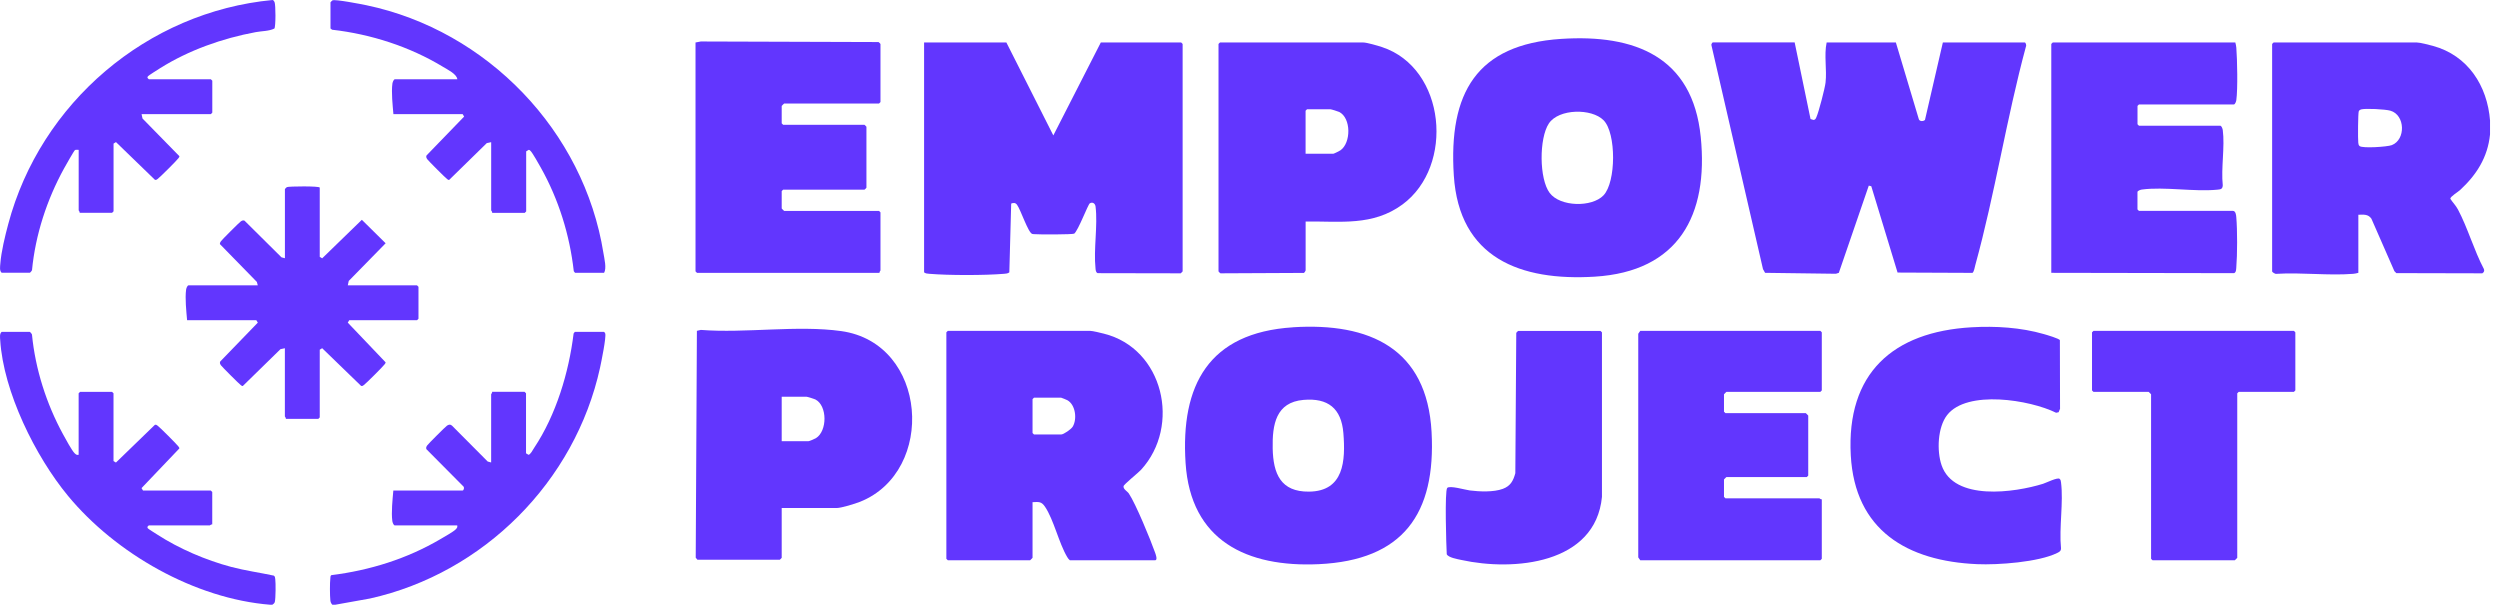 <svg xmlns="http://www.w3.org/2000/svg" width="235" height="57" viewBox="0 0 235 57" fill="none"><g clip-path="url(#clip0_6314_2588)"><path d="M234.063 11.364V12.635C233.847 14.792 232.792 16.436 231.244 17.867C231.05 18.046 230.326 18.478 230.329 18.683C230.565 19.048 230.838 19.299 231.05 19.697C231.969 21.425 232.557 23.532 233.483 25.282C233.562 25.453 233.49 25.597 233.338 25.692L225.256 25.673L225.074 25.491L222.911 20.555C222.604 20.111 222.164 20.175 221.685 20.187V25.646C221.519 25.688 221.363 25.73 221.188 25.741C218.874 25.924 216.328 25.593 213.986 25.741C213.873 25.776 213.58 25.582 213.58 25.51V4.131L213.717 3.994H227.191C227.487 3.994 228.356 4.222 228.694 4.313C231.98 5.209 233.816 8.053 234.067 11.364H234.063ZM221.928 10.289C221.849 10.312 221.765 10.376 221.727 10.452C221.651 10.608 221.636 13.095 221.678 13.414C221.693 13.539 221.701 13.649 221.811 13.736C222.088 13.953 224.391 13.809 224.827 13.642C226.152 13.133 226.102 10.805 224.691 10.403C224.228 10.27 222.346 10.168 221.928 10.289Z" fill="#6236FE"></path><path d="M31.513 56.847H31.24C31.13 56.722 31.073 56.616 31.054 56.441C31.005 55.986 30.997 54.786 31.054 54.338C31.066 54.239 31.047 54.133 31.145 54.064C34.765 53.613 38.267 52.523 41.406 50.674C41.732 50.48 42.635 49.979 42.847 49.751C42.961 49.626 43.014 49.569 42.98 49.387H37.11C36.996 49.387 36.894 49.102 36.879 48.981C36.769 48.161 36.901 46.942 36.974 46.11H43.481C43.599 46.11 43.682 45.791 43.53 45.697L40.081 42.223C40.024 42.075 40.081 41.991 40.153 41.873C40.225 41.756 41.906 40.074 42.02 40.009C42.195 39.907 42.316 39.865 42.487 40.009L45.845 43.384L46.168 43.472V37.059C46.168 37.029 46.289 36.922 46.259 36.831H49.309L49.446 36.968V42.61L49.674 42.75C49.852 42.75 50.099 42.272 50.209 42.101C52.269 39.011 53.472 35.013 53.92 31.345L54.037 31.193H56.769C56.822 31.231 56.872 31.277 56.891 31.345C57.001 31.691 56.519 34.037 56.405 34.561C54.06 45.256 45.477 53.871 34.784 56.259L31.506 56.847H31.513Z" fill="#6236FE"></path><path d="M25.416 56.847C18.316 56.286 10.875 52.033 6.394 46.612C3.328 42.906 0.319 36.82 0.019 31.968C0.004 31.717 -0.053 31.364 0.156 31.197H2.797C2.831 31.197 2.986 31.376 3.005 31.444C3.32 34.694 4.364 37.959 5.919 40.81C6.132 41.198 6.758 42.371 7.027 42.618C7.153 42.731 7.21 42.785 7.392 42.751V36.972L7.528 36.835H10.534L10.67 36.972V43.339L10.898 43.48L14.556 39.937C14.669 39.895 14.73 39.956 14.814 40.013C15.003 40.138 16.646 41.786 16.772 41.968C16.81 42.029 16.866 42.075 16.859 42.154L13.303 45.883L13.444 46.111H19.815L19.951 46.247V49.296C19.86 49.266 19.754 49.387 19.724 49.387H13.99C13.892 49.482 13.8 49.512 13.895 49.66C13.937 49.721 14.628 50.15 14.772 50.241C16.832 51.578 19.36 52.66 21.735 53.29C23.055 53.639 24.406 53.822 25.742 54.11C25.856 54.19 25.859 54.307 25.875 54.433C25.924 54.805 25.916 56.251 25.833 56.582C25.799 56.711 25.7 56.775 25.598 56.847C25.537 56.847 25.476 56.851 25.416 56.847Z" fill="#6236FE"></path><path d="M168.699 3.994L170.19 11.189L170.471 11.276C170.657 11.257 170.684 11.135 170.748 10.999C170.961 10.528 171.545 8.288 171.602 7.76C171.739 6.549 171.45 5.197 171.704 3.994H178.212L180.371 11.208C180.451 11.435 180.807 11.416 180.948 11.272L182.629 3.99H190.32C190.419 3.99 190.502 4.267 190.438 4.374C188.617 11.109 187.528 18.209 185.68 24.913C185.626 25.111 185.566 25.532 185.414 25.65L178.371 25.62L175.901 17.506L175.666 17.449L172.85 25.646L172.573 25.734L165.918 25.646L165.721 25.297L160.867 4.218C160.867 4.142 160.955 3.986 161.008 3.986H168.699V3.994Z" fill="#6236FE"></path><path d="M94.6 3.994L99.013 12.73L103.476 3.994H111.031L111.167 4.131V25.51C111.167 25.51 111.027 25.669 110.985 25.692L103.18 25.677C103.009 25.608 102.994 25.404 102.979 25.24C102.785 23.429 103.203 21.197 102.982 19.412C102.945 19.116 102.69 18.961 102.444 19.112C102.265 19.223 101.355 21.671 100.975 21.964C100.797 22.047 97.682 22.055 97.283 22.013C97.2 22.006 97.116 22.013 97.033 21.99C96.638 21.873 95.94 19.689 95.595 19.241C95.443 19.044 95.264 19.052 95.052 19.135L94.877 25.601C94.726 25.719 94.559 25.722 94.38 25.738C92.574 25.89 89.167 25.89 87.361 25.738C87.178 25.722 87.011 25.719 86.864 25.601V3.994H94.604H94.6Z" fill="#6236FE"></path><path d="M146.744 3.656C153.677 3.201 159.107 5.327 159.869 12.863C160.617 20.259 157.763 25.525 149.901 26.007C142.923 26.432 137.163 24.264 136.659 16.5C136.154 8.736 138.795 4.18 146.744 3.656ZM150.736 11.303C149.621 10.171 146.524 10.205 145.595 11.603C144.665 13 144.68 16.823 145.67 18.137C146.661 19.45 149.632 19.503 150.725 18.368C151.92 17.131 151.939 12.518 150.736 11.303Z" fill="#6236FE"></path><path d="M121.526 30.764C128.751 30.305 134.139 32.757 134.568 40.605C134.985 48.305 131.885 52.663 123.962 53.032C117.212 53.343 111.918 50.837 111.444 43.521C110.97 36.205 113.611 31.273 121.53 30.768L121.526 30.764ZM122.528 37.59C119.929 37.815 119.587 39.91 119.633 42.158C119.682 44.527 120.384 46.243 123.048 46.213C126.33 46.179 126.489 43.324 126.277 40.704C126.087 38.388 124.835 37.389 122.528 37.59Z" fill="#6236FE"></path><path d="M97.059 47.204V52.436C97.059 52.436 96.847 52.664 96.832 52.664H89.095L88.958 52.527V31.239L89.095 31.102H102.478C102.713 31.102 103.483 31.292 103.764 31.364C109.365 32.758 111.038 40.029 107.259 44.159C106.989 44.455 105.631 45.534 105.612 45.708C105.585 46.001 105.961 46.168 106.113 46.392C106.754 47.341 108.158 50.75 108.576 51.939C108.621 52.068 108.853 52.664 108.576 52.664H100.565C100.459 52.58 100.387 52.478 100.319 52.364C99.529 51.043 99.063 48.867 98.228 47.629C97.886 47.124 97.64 47.178 97.059 47.204ZM97.196 37.382L97.059 37.519V40.704L97.196 40.841H99.746C99.989 40.841 100.694 40.34 100.835 40.108C101.267 39.387 101.1 38.047 100.33 37.618C100.258 37.58 99.78 37.382 99.746 37.382H97.196Z" fill="#6236FE"></path><path d="M122.729 20.825V25.419C122.729 25.453 122.623 25.624 122.577 25.654L114.723 25.692C114.681 25.673 114.54 25.529 114.54 25.51V4.131L114.677 3.994H128.151C128.485 3.994 129.536 4.302 129.904 4.423C135.922 6.413 136.742 15.616 131.828 19.223C129.039 21.269 126.004 20.787 122.733 20.821L122.729 20.825ZM122.729 14.454H125.324C125.385 14.454 125.909 14.196 126 14.131C127.005 13.433 127.02 11.101 125.886 10.524C125.772 10.467 125.135 10.27 125.047 10.27H122.862L122.725 10.407V14.454H122.729Z" fill="#6236FE"></path><path d="M73.48 47.751V52.436C73.48 52.436 73.34 52.596 73.298 52.618H65.561L65.398 52.421L65.508 31.099L65.876 31.012C70.073 31.338 74.96 30.548 79.07 31.122C87.224 32.257 88.009 44.296 80.857 47.163C80.379 47.352 79.096 47.755 78.629 47.755H73.488L73.48 47.751ZM73.48 41.475H75.985C76.076 41.475 76.584 41.259 76.698 41.187C77.776 40.522 77.783 38.127 76.641 37.546C76.527 37.489 75.89 37.291 75.802 37.291H73.48V41.475Z" fill="#6236FE"></path><path d="M210.12 3.994C210.162 4.161 210.203 4.313 210.215 4.492C210.302 5.615 210.359 8.349 210.215 9.412C210.2 9.533 210.097 9.818 209.983 9.818H201.062L200.926 9.955V11.682L201.062 11.819H208.708C208.822 11.819 208.925 12.104 208.94 12.225C209.148 13.786 208.769 15.809 208.94 17.419C208.921 17.784 208.742 17.799 208.439 17.829C206.242 18.046 203.457 17.533 201.328 17.818C201.207 17.833 200.922 17.936 200.922 18.049V19.686L201.059 19.822H209.888C210.154 19.822 210.196 20.213 210.211 20.411C210.317 21.641 210.313 23.915 210.211 25.149C210.196 25.331 210.203 25.59 210.006 25.677L192.821 25.646V4.131L192.957 3.994H210.116H210.12Z" fill="#6236FE"></path><path d="M82.674 25.647H65.516L65.379 25.51V3.994L65.876 3.899L82.583 3.953C82.625 3.972 82.765 4.116 82.765 4.135V9.594L82.629 9.731H73.708C73.708 9.731 73.48 9.944 73.48 9.959V11.595L73.617 11.732H81.263C81.263 11.732 81.422 11.872 81.445 11.914V17.643C81.426 17.685 81.282 17.826 81.263 17.826H73.617L73.48 17.962V19.599C73.48 19.599 73.693 19.826 73.708 19.826H82.629L82.765 19.963V25.423C82.765 25.453 82.644 25.559 82.674 25.651V25.647Z" fill="#6236FE"></path><path d="M171.249 46.931V52.527L171.113 52.664H154.182L153.996 52.394V31.372L154.182 31.102H171.113L171.249 31.239V36.699L171.113 36.836H162.283C162.283 36.836 162.055 37.048 162.055 37.063V38.7L162.192 38.836H169.747C169.747 38.836 169.974 39.049 169.974 39.064V44.706L169.838 44.843H162.283C162.283 44.843 162.055 45.055 162.055 45.071V46.707L162.192 46.843H171.021C171.052 46.843 171.158 46.965 171.249 46.935V46.931Z" fill="#6236FE"></path><path d="M185.342 30.764C187.581 30.635 189.956 30.779 192.115 31.402C192.369 31.474 193.58 31.827 193.629 31.979L193.644 38.429L193.508 38.752L193.272 38.798C190.829 37.587 184.902 36.615 183.031 39.014C182.132 40.165 182.052 42.393 182.507 43.726C183.672 47.135 189.387 46.304 192.047 45.476C192.335 45.385 193.413 44.85 193.599 45.009C193.709 45.104 193.716 45.199 193.735 45.336C193.978 47.207 193.542 49.599 193.735 51.532C193.743 51.801 193.576 51.881 193.367 51.984C191.625 52.842 187.797 53.119 185.854 53.031C179.282 52.747 174.357 49.854 173.973 42.796C173.556 35.096 177.924 31.189 185.338 30.764H185.342Z" fill="#6236FE"></path><path d="M196.782 31.102H215.626L215.762 31.239V36.699L215.626 36.836H210.439L210.302 36.972V52.436C210.302 52.436 210.089 52.664 210.074 52.664H202.337L202.201 52.527V37.063C202.201 37.063 201.988 36.836 201.973 36.836H196.786L196.649 36.699V31.239L196.786 31.102H196.782Z" fill="#6236FE"></path><path d="M30.056 17.639V24.143L30.284 24.283L34.014 20.661L36.249 22.867L32.781 26.409L32.693 26.823H39.201L39.337 26.96V29.963L39.201 30.099H32.83L32.69 30.327L36.245 34.056C36.249 34.135 36.196 34.181 36.158 34.242C36.032 34.428 34.386 36.072 34.2 36.197C34.116 36.254 34.056 36.315 33.942 36.273L30.284 32.731L30.056 32.871V39.238L29.92 39.375H26.869C26.899 39.284 26.778 39.177 26.778 39.147V32.734L26.364 32.822L22.82 36.288C22.74 36.292 22.695 36.239 22.634 36.201C22.498 36.11 20.836 34.45 20.767 34.337C20.695 34.219 20.638 34.135 20.695 33.987L24.235 30.327L24.095 30.099H17.587C17.515 29.268 17.383 28.049 17.493 27.229C17.508 27.108 17.61 26.823 17.724 26.823H24.232L24.144 26.5L20.676 22.95C20.653 22.837 20.714 22.768 20.767 22.677C20.836 22.563 22.52 20.881 22.634 20.813C22.752 20.741 22.835 20.684 22.983 20.741L26.459 24.188L26.782 24.275V17.772C26.782 17.772 26.922 17.612 26.964 17.59C27.138 17.506 30.056 17.479 30.056 17.635V17.639Z" fill="#6236FE"></path><path d="M150.584 46.707C149.973 53.036 142.282 53.716 137.368 52.637C137.023 52.561 136.143 52.417 135.995 52.098C135.949 51.343 135.79 46.115 136.04 45.864C136.291 45.614 137.736 46.05 138.169 46.103C139.091 46.217 140.4 46.274 141.269 45.951C141.99 45.682 142.248 45.192 142.441 44.482L142.529 31.289C142.548 31.247 142.692 31.106 142.711 31.106H150.448L150.584 31.243V46.707Z" fill="#6236FE"></path><path d="M13.308 10.726L13.395 11.139L16.863 14.682C16.867 14.761 16.814 14.807 16.776 14.868C16.654 15.054 15.004 16.698 14.818 16.823C14.734 16.88 14.674 16.941 14.56 16.899L10.902 13.357L10.674 13.497V19.864L10.538 20.001H7.487C7.517 19.91 7.396 19.803 7.396 19.773V14.086C7.286 14.097 7.149 14.051 7.05 14.105C6.963 14.154 6.14 15.62 6.015 15.844C4.413 18.756 3.328 22.07 3.009 25.392C2.99 25.46 2.835 25.639 2.801 25.639H0.156C-0.064 25.449 0.012 25.062 0.031 24.785C0.114 23.661 0.478 22.172 0.774 21.068C3.802 9.674 13.835 1.109 25.628 0C25.719 0.027 25.769 0.114 25.807 0.194C25.921 0.437 25.928 2.517 25.791 2.684C25.268 2.939 24.619 2.912 24.035 3.022C20.904 3.603 17.743 4.719 15.046 6.413C14.879 6.515 13.938 7.111 13.899 7.176C13.805 7.324 13.896 7.354 13.994 7.449H19.819L19.956 7.586V10.589L19.819 10.726H13.311H13.308Z" fill="#6236FE"></path><path d="M46.262 20.005C46.293 19.914 46.171 19.807 46.171 19.777V13.364L45.758 13.452L42.214 16.918C42.134 16.922 42.089 16.869 42.028 16.831C41.891 16.74 40.229 15.08 40.161 14.966C40.089 14.849 40.032 14.765 40.089 14.617L43.629 10.957L43.489 10.729H36.981C36.909 9.898 36.776 8.679 36.886 7.859C36.901 7.738 37.004 7.453 37.118 7.453H42.988C42.938 6.959 42.073 6.546 41.652 6.287C38.518 4.385 34.864 3.208 31.217 2.794L31.066 2.677V0.217C31.066 0.217 31.21 0.053 31.251 0.034C31.513 -0.087 33.957 0.391 34.435 0.49C45.788 2.867 54.895 12.316 56.724 23.794C56.811 24.337 57.035 25.21 56.785 25.643H54.053L53.935 25.491C53.552 22.081 52.512 18.744 50.839 15.76C50.679 15.472 50.038 14.332 49.867 14.184C49.81 14.135 49.776 14.078 49.689 14.089L49.461 14.23V19.872L49.325 20.009H46.274L46.262 20.005Z" fill="#6236FE"></path></g><defs><clipPath id="clip0_6314_2588"><rect width="234.063" height="56.851" fill="white"></rect></clipPath></defs></svg>